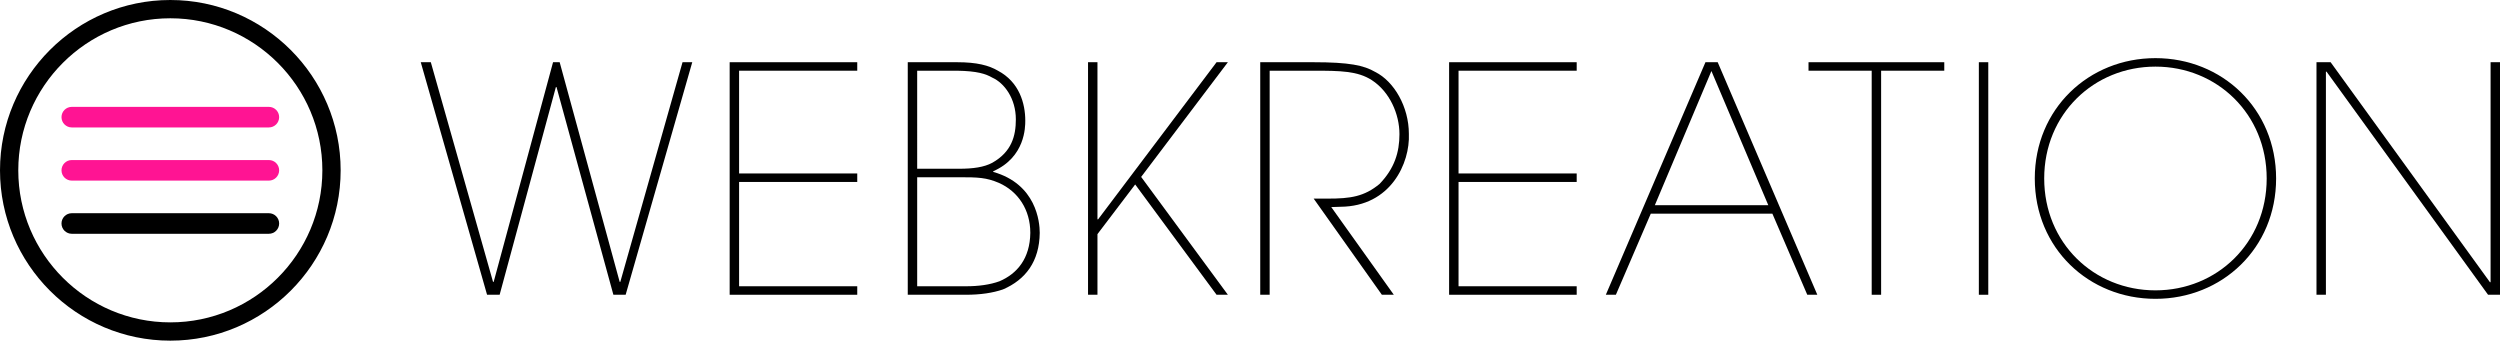 <?xml version="1.0" encoding="utf-8"?>
<!-- Generator: Adobe Illustrator 15.0.2, SVG Export Plug-In . SVG Version: 6.00 Build 0)  -->
<!DOCTYPE svg PUBLIC "-//W3C//DTD SVG 1.1//EN" "http://www.w3.org/Graphics/SVG/1.1/DTD/svg11.dtd">
<svg version="1.1" id="Ebene_1" xmlns="http://www.w3.org/2000/svg" xmlns:xlink="http://www.w3.org/1999/xlink" x="0px" y="0px"
	 width="547.008px" height="74.536px" viewBox="0 0 547.008 74.536" enable-background="new 0 0 547.008 74.536"
	 xml:space="preserve">
<polygon points="107.878,61.676 108.017,61.676 121.009,13.614 122.457,13.614 135.587,61.676 135.726,61.676 149.339,13.614 
	151.469,13.614 136.895,64.493 134.21,64.493 121.766,19.046 121.63,19.046 109.322,64.493 106.571,64.493 92.064,13.614 
	94.265,13.614 "/>
<polygon points="187.569,13.614 187.569,15.471 161.715,15.471 161.715,37.954 187.569,37.954 187.569,39.812 161.715,39.812 
	161.715,62.635 187.569,62.635 187.569,64.494 159.652,64.494 159.652,13.614 "/>
<g>
	<path d="M200.683,62.635h10.725c2.684,0,5.227-0.341,7.289-1.097c3.85-1.651,6.668-4.951,6.739-10.588
		c0-5.089-2.684-9.076-6.876-10.935c-2.751-1.17-4.539-1.235-8.664-1.235h-9.213V62.635z M200.683,36.923h9.213
		c3.024,0,5.432-0.343,7.219-1.307c4.263-2.405,5.156-5.912,5.156-9.489c0-4.606-2.542-7.975-5.156-9.144
		c-1.441-0.826-3.298-1.444-7.699-1.512h-8.733V36.923z M209.416,13.614c4.33,0,6.943,0.688,8.936,1.857
		c4.675,2.476,5.982,7.152,5.982,10.931c0,1.377,0,7.978-7.014,11.07v0.139c9.422,2.681,10.178,10.931,10.178,13.339
		c-0.07,6.255-3.094,10.242-8.045,12.375c-2.2,0.756-4.881,1.169-8.112,1.169H198.62v-50.88H209.416z"/>
	<polygon points="240.128,47.991 240.266,47.991 266.188,13.614 268.663,13.614 249.688,38.71 268.663,64.494 266.188,64.494 
		248.381,40.359 240.128,51.225 240.128,64.494 238.065,64.494 238.065,13.614 240.128,13.614 	"/>
	<path d="M287.367,13.614c7.906,0,11.068,0.688,13.544,2.133c4.125,2.062,7.355,7.632,7.355,13.544
		c0.276,6.325-3.919,15.882-14.988,15.952l-1.994,0.067l13.686,19.184h-2.614l-14.922-21.038h3.165
		c4.811,0,7.908-0.413,11.276-3.233c3.231-3.368,4.33-6.875,4.33-10.865c0-4.4-2.131-9.281-6.051-11.824
		c-3.093-1.995-6.809-2.063-12.787-2.063h-9.561v49.023h-2.062v-50.88H287.367z"/>
	<polygon points="344.985,13.614 344.985,15.471 319.132,15.471 319.132,37.954 344.985,37.954 344.985,39.812 319.132,39.812 
		319.132,62.635 344.985,62.635 344.985,64.494 317.07,64.494 317.07,13.614 	"/>
	<path d="M362.084,44.897h24.825l-12.446-29.358L362.084,44.897z M353.56,64.494h-2.199l21.797-50.88h2.679l21.797,50.88h-2.199
		l-7.632-17.739h-26.609L353.56,64.494z"/>
	<polygon points="425.414,13.614 425.414,15.471 411.595,15.471 411.595,64.494 409.532,64.494 409.532,15.471 395.709,15.471 
		395.709,13.614 	"/>
	<rect x="432.978" y="13.614" width="2.063" height="50.88"/>
	<path d="M471.618,63.53c13.478,0,24.341-10.38,24.341-24.476c0-14.098-10.863-24.477-24.341-24.477
		c-13.477,0-24.34,10.379-24.34,24.477C447.278,53.15,458.141,63.53,471.618,63.53 M471.618,12.72
		c14.578,0,26.402,11.071,26.402,26.334c0,15.265-11.824,26.332-26.402,26.332c-14.574,0-26.401-11.067-26.401-26.332
		C445.216,23.791,457.043,12.72,471.618,12.72"/>
	<polygon points="544.947,13.614 544.947,61.742 544.806,61.742 509.949,13.614 506.854,13.614 506.854,64.493 508.917,64.493 
		508.917,15.677 509.053,15.677 544.394,64.493 547.008,64.493 547.008,13.614 	"/>
	<path d="M37.268,74.536C16.718,74.536,0,57.817,0,37.269C0,16.718,16.718,0,37.268,0c20.549,0,37.267,16.718,37.267,37.269
		C74.535,57.817,57.817,74.536,37.268,74.536 M37.268,4C18.924,4,4,18.924,4,37.269c0,18.343,14.924,33.267,33.268,33.267
		c18.343,0,33.267-14.924,33.267-33.267C70.535,18.924,55.611,4,37.268,4"/>
	<path fill="#FF1493" d="M58.828,27.885H15.706c-1.243,0-2.25-1.008-2.25-2.25c0-1.243,1.007-2.25,2.25-2.25h43.122
		c1.243,0,2.25,1.007,2.25,2.25C61.078,26.876,60.071,27.885,58.828,27.885"/>
	<path d="M58.828,51.152H15.706c-1.243,0-2.25-1.008-2.25-2.25s1.007-2.25,2.25-2.25h43.122c1.243,0,2.25,1.008,2.25,2.25
		S60.071,51.152,58.828,51.152"/>
	<path fill="#FF1493" d="M58.828,39.518H15.706c-1.243,0-2.25-1.007-2.25-2.249c0-1.243,1.007-2.25,2.25-2.25h43.122
		c1.243,0,2.25,1.007,2.25,2.25C61.078,38.511,60.071,39.518,58.828,39.518"/>
</g>
</svg>
